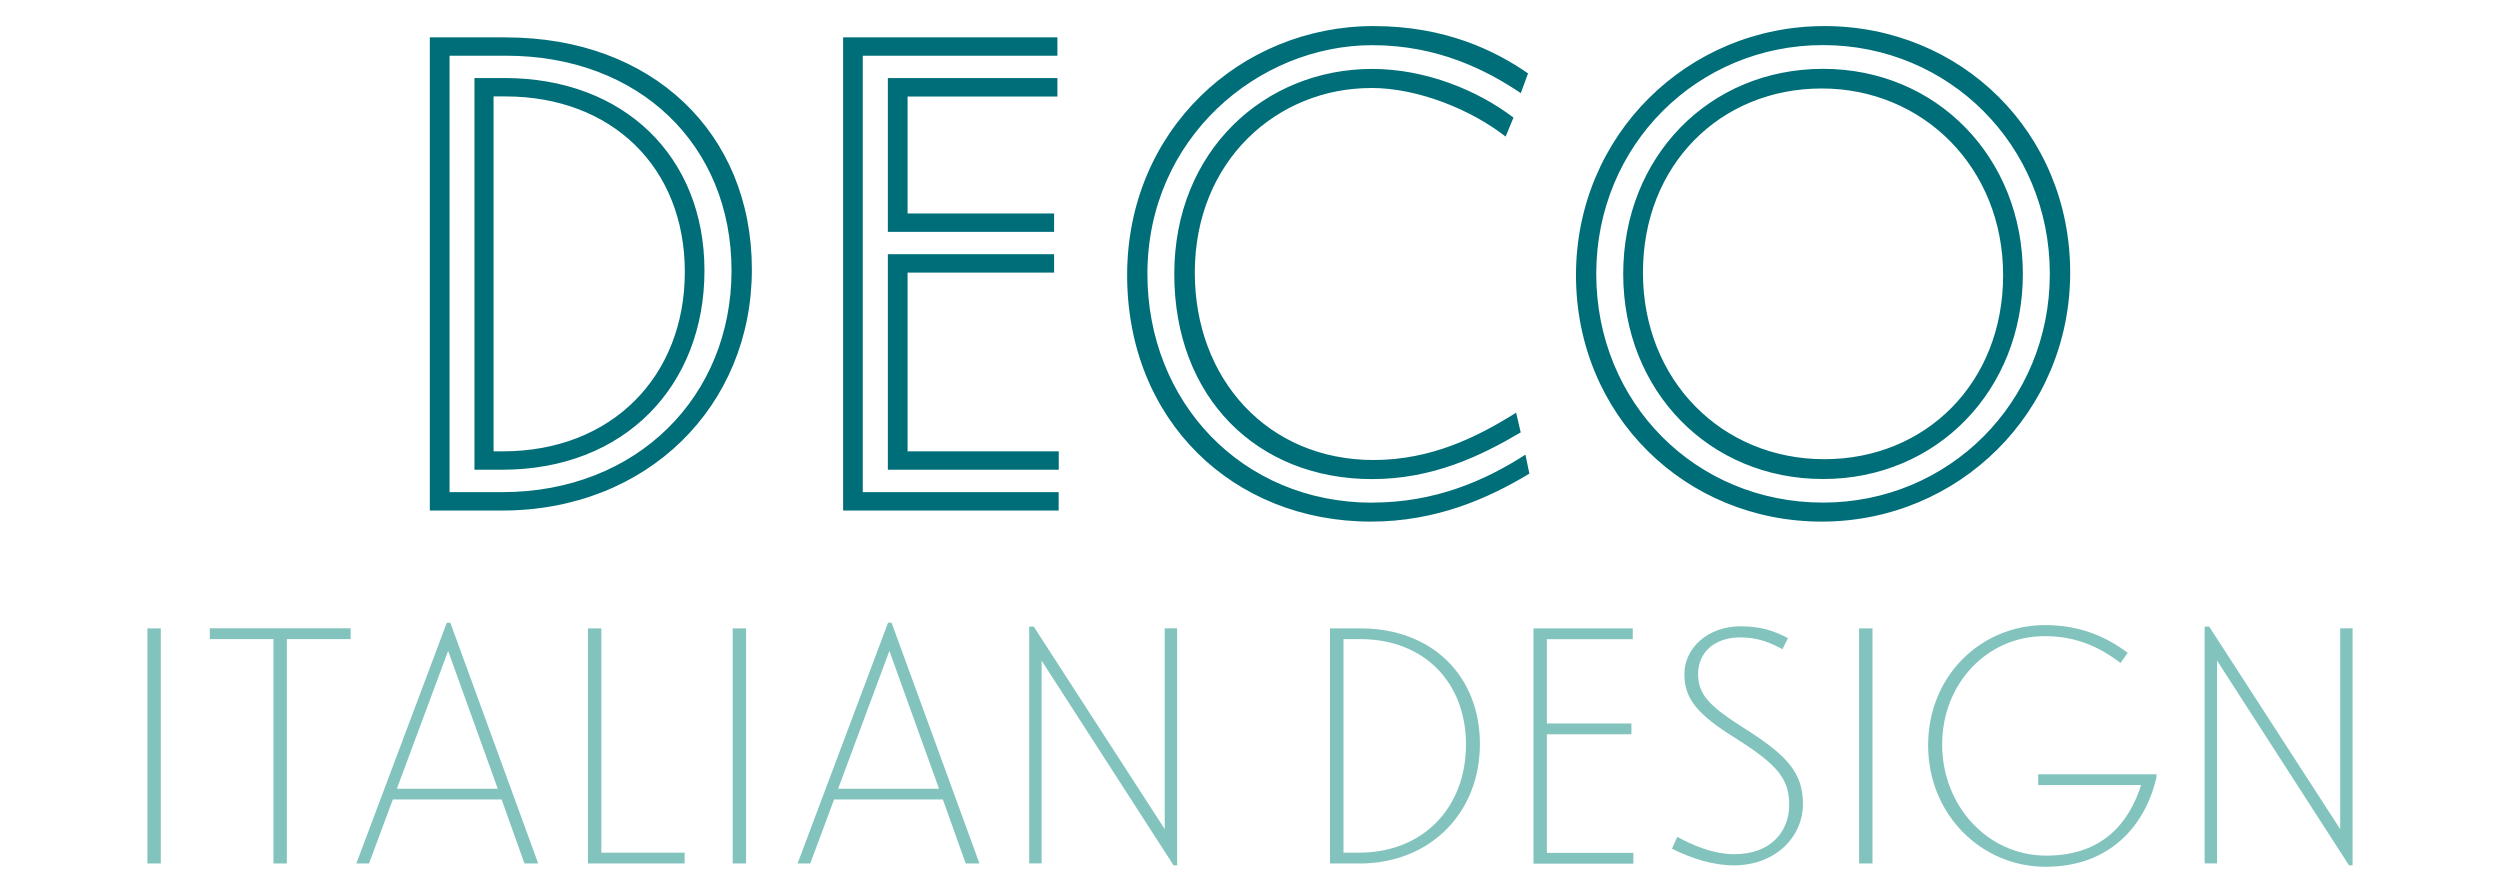 <?xml version="1.0" encoding="UTF-8"?> <svg xmlns="http://www.w3.org/2000/svg" id="Livello_1" data-name="Livello 1" viewBox="0 0 280 100" width="280" height="100"><defs><style> .cls-1 { fill: #82c4bd; } .cls-1, .cls-2 { stroke-width: 0px; } .cls-2 { fill: #006e78; } </style></defs><path class="cls-2" d="m56.68,4.18h-8.54v53h8.1c16.27,0,27.97-11.7,27.97-27.01s-11.19-25.98-27.53-25.98Zm-.44,50.94h-5.89V6.24h6.33c14.94,0,25.25,10.01,25.25,24.07s-10.53,24.81-25.69,24.81Zm.29-46.38h-3.39v43.87h3.09c13.84,0,22.67-9.5,22.67-22.3s-9.05-21.57-22.38-21.57Zm-.22,41.81h-1.03V10.8h1.32c11.93,0,20.1,7.95,20.1,19.65s-8.17,20.1-20.39,20.1ZM118.43,10.8v-2.06h-18.99v17.23h18.62v-2.06h-16.41v-13.1h16.78Zm-21.79-4.56h21.79v-2.06h-24v53h24.14v-2.06h-21.94V6.24Zm5.01,24.29h16.41v-2.06h-18.62v24.14h19.14v-2.06h-16.93v-20.02Zm51.89-20.68c5.37,0,11.34,2.5,15.09,5.45l.88-2.13c-3.97-3.02-9.79-5.45-15.83-5.45-12,0-22.16,9.13-22.16,22.97s9.28,22.97,22.16,22.97c6.77,0,12.15-2.58,16.64-5.23l-.51-2.21c-4.34,2.72-9.5,5.3-15.97,5.3-11.85,0-20.02-9.05-20.02-20.98,0-12.59,9.27-20.68,19.73-20.68Zm.15,46.45c-14.58,0-25.18-11.26-25.18-25.62,0-15.24,12.44-25.62,25.18-25.62,7.36,0,12.81,2.8,16.64,5.37l.81-2.21c-3.61-2.5-9.2-5.3-17.3-5.3-14.87,0-27.6,11.63-27.6,27.9s11.85,27.6,27.31,27.6c7.29,0,13.1-2.58,17.74-5.37l-.44-2.13c-4.56,2.94-10.16,5.37-17.15,5.37ZM204.18,7.71c-12.74,0-22.38,9.86-22.38,22.97s9.64,22.97,22.38,22.97,22.38-9.94,22.38-22.97-9.64-22.97-22.38-22.97Zm.15,43.72c-11.48,0-20.32-8.83-20.32-20.91s8.69-20.61,20.02-20.61,20.32,8.83,20.32,20.91-8.69,20.61-20.02,20.61Zm0-48.51c-15.31,0-27.82,12.22-27.82,27.9s12.22,27.6,27.53,27.6,27.82-12.22,27.82-27.9-12.22-27.6-27.53-27.6Zm-.15,53.37c-14.28,0-25.4-11.19-25.4-25.62s11.34-25.62,25.4-25.62,25.4,11.19,25.4,25.62-11.34,25.62-25.4,25.62Z"></path><g><path class="cls-1" d="m16.51,96.71v-26.33h1.5v26.33h-1.5Z"></path><path class="cls-1" d="m39.26,71.58h-7.13v25.13h-1.5v-25.13h-7.13v-1.21h15.77v1.21Z"></path><path class="cls-1" d="m41.34,96.71h-1.43l10.13-26.96h.4l9.84,26.96h-1.54l-2.56-7.17h-12.18l-2.67,7.17Zm8.85-23.81l-5.74,15.44h11.3l-5.56-15.44Z"></path><path class="cls-1" d="m67.35,95.5h9.33v1.21h-10.83v-26.33h1.5v25.13Z"></path><path class="cls-1" d="m82.06,96.71v-26.33h1.5v26.33h-1.5Z"></path><path class="cls-1" d="m90.76,96.71h-1.43l10.13-26.96h.4l9.84,26.96h-1.54l-2.56-7.17h-12.18l-2.67,7.17Zm8.85-23.81l-5.74,15.44h11.3l-5.56-15.44Z"></path><path class="cls-1" d="m130.45,70.37h1.39v26.55h-.4l-14.78-22.93v22.71h-1.39v-26.52h.51l14.67,22.68v-22.49Z"></path><path class="cls-1" d="m152.18,96.71h-3.22v-26.33h3.44c8.01,0,13.35,5.34,13.35,12.95s-5.45,13.39-13.57,13.39Zm.15-25.13h-1.86v23.92h1.72c7.28,0,12-5.12,12-12.11s-4.72-11.81-11.85-11.81Z"></path><path class="cls-1" d="m171.75,96.71v-26.33h11.12v1.21h-9.62v9.44h9.47v1.21h-9.47v13.28h9.69v1.21h-11.19Z"></path><path class="cls-1" d="m194.98,70.15c2.23,0,3.66.48,5.27,1.32l-.62,1.24c-1.46-.8-2.82-1.32-4.72-1.32-3,0-4.72,1.79-4.72,4.06s1.1,3.55,5.16,6.11c4.86,3.07,6.58,5.01,6.58,8.52s-2.93,6.84-7.76,6.84c-2.34,0-4.79-.8-6.91-1.87l.59-1.32c2.08,1.13,4.24,1.94,6.4,1.94,4.1,0,6.14-2.56,6.14-5.52,0-2.78-1.1-4.39-6-7.46-4.28-2.67-5.74-4.43-5.74-7.17,0-2.96,2.63-5.38,6.33-5.38Z"></path><path class="cls-1" d="m208.22,96.71v-26.33h1.5v26.33h-1.5Z"></path><path class="cls-1" d="m229,71.25c-6.47,0-11.48,5.34-11.48,12.14s5.05,12.44,11.67,12.44c6.25,0,9.25-3.62,10.61-7.9h-11.52v-1.21h13.24v.37c-1.24,5.34-5.19,9.99-12.4,9.99s-13.17-5.85-13.17-13.61,5.89-13.46,13.13-13.46c3.91,0,6.91,1.35,9.22,3.11l-.8,1.13c-2.38-1.79-4.94-3-8.49-3Z"></path><path class="cls-1" d="m262.1,70.37h1.39v26.55h-.4l-14.78-22.93v22.71h-1.39v-26.52h.51l14.67,22.68v-22.49Z"></path></g></svg> 
